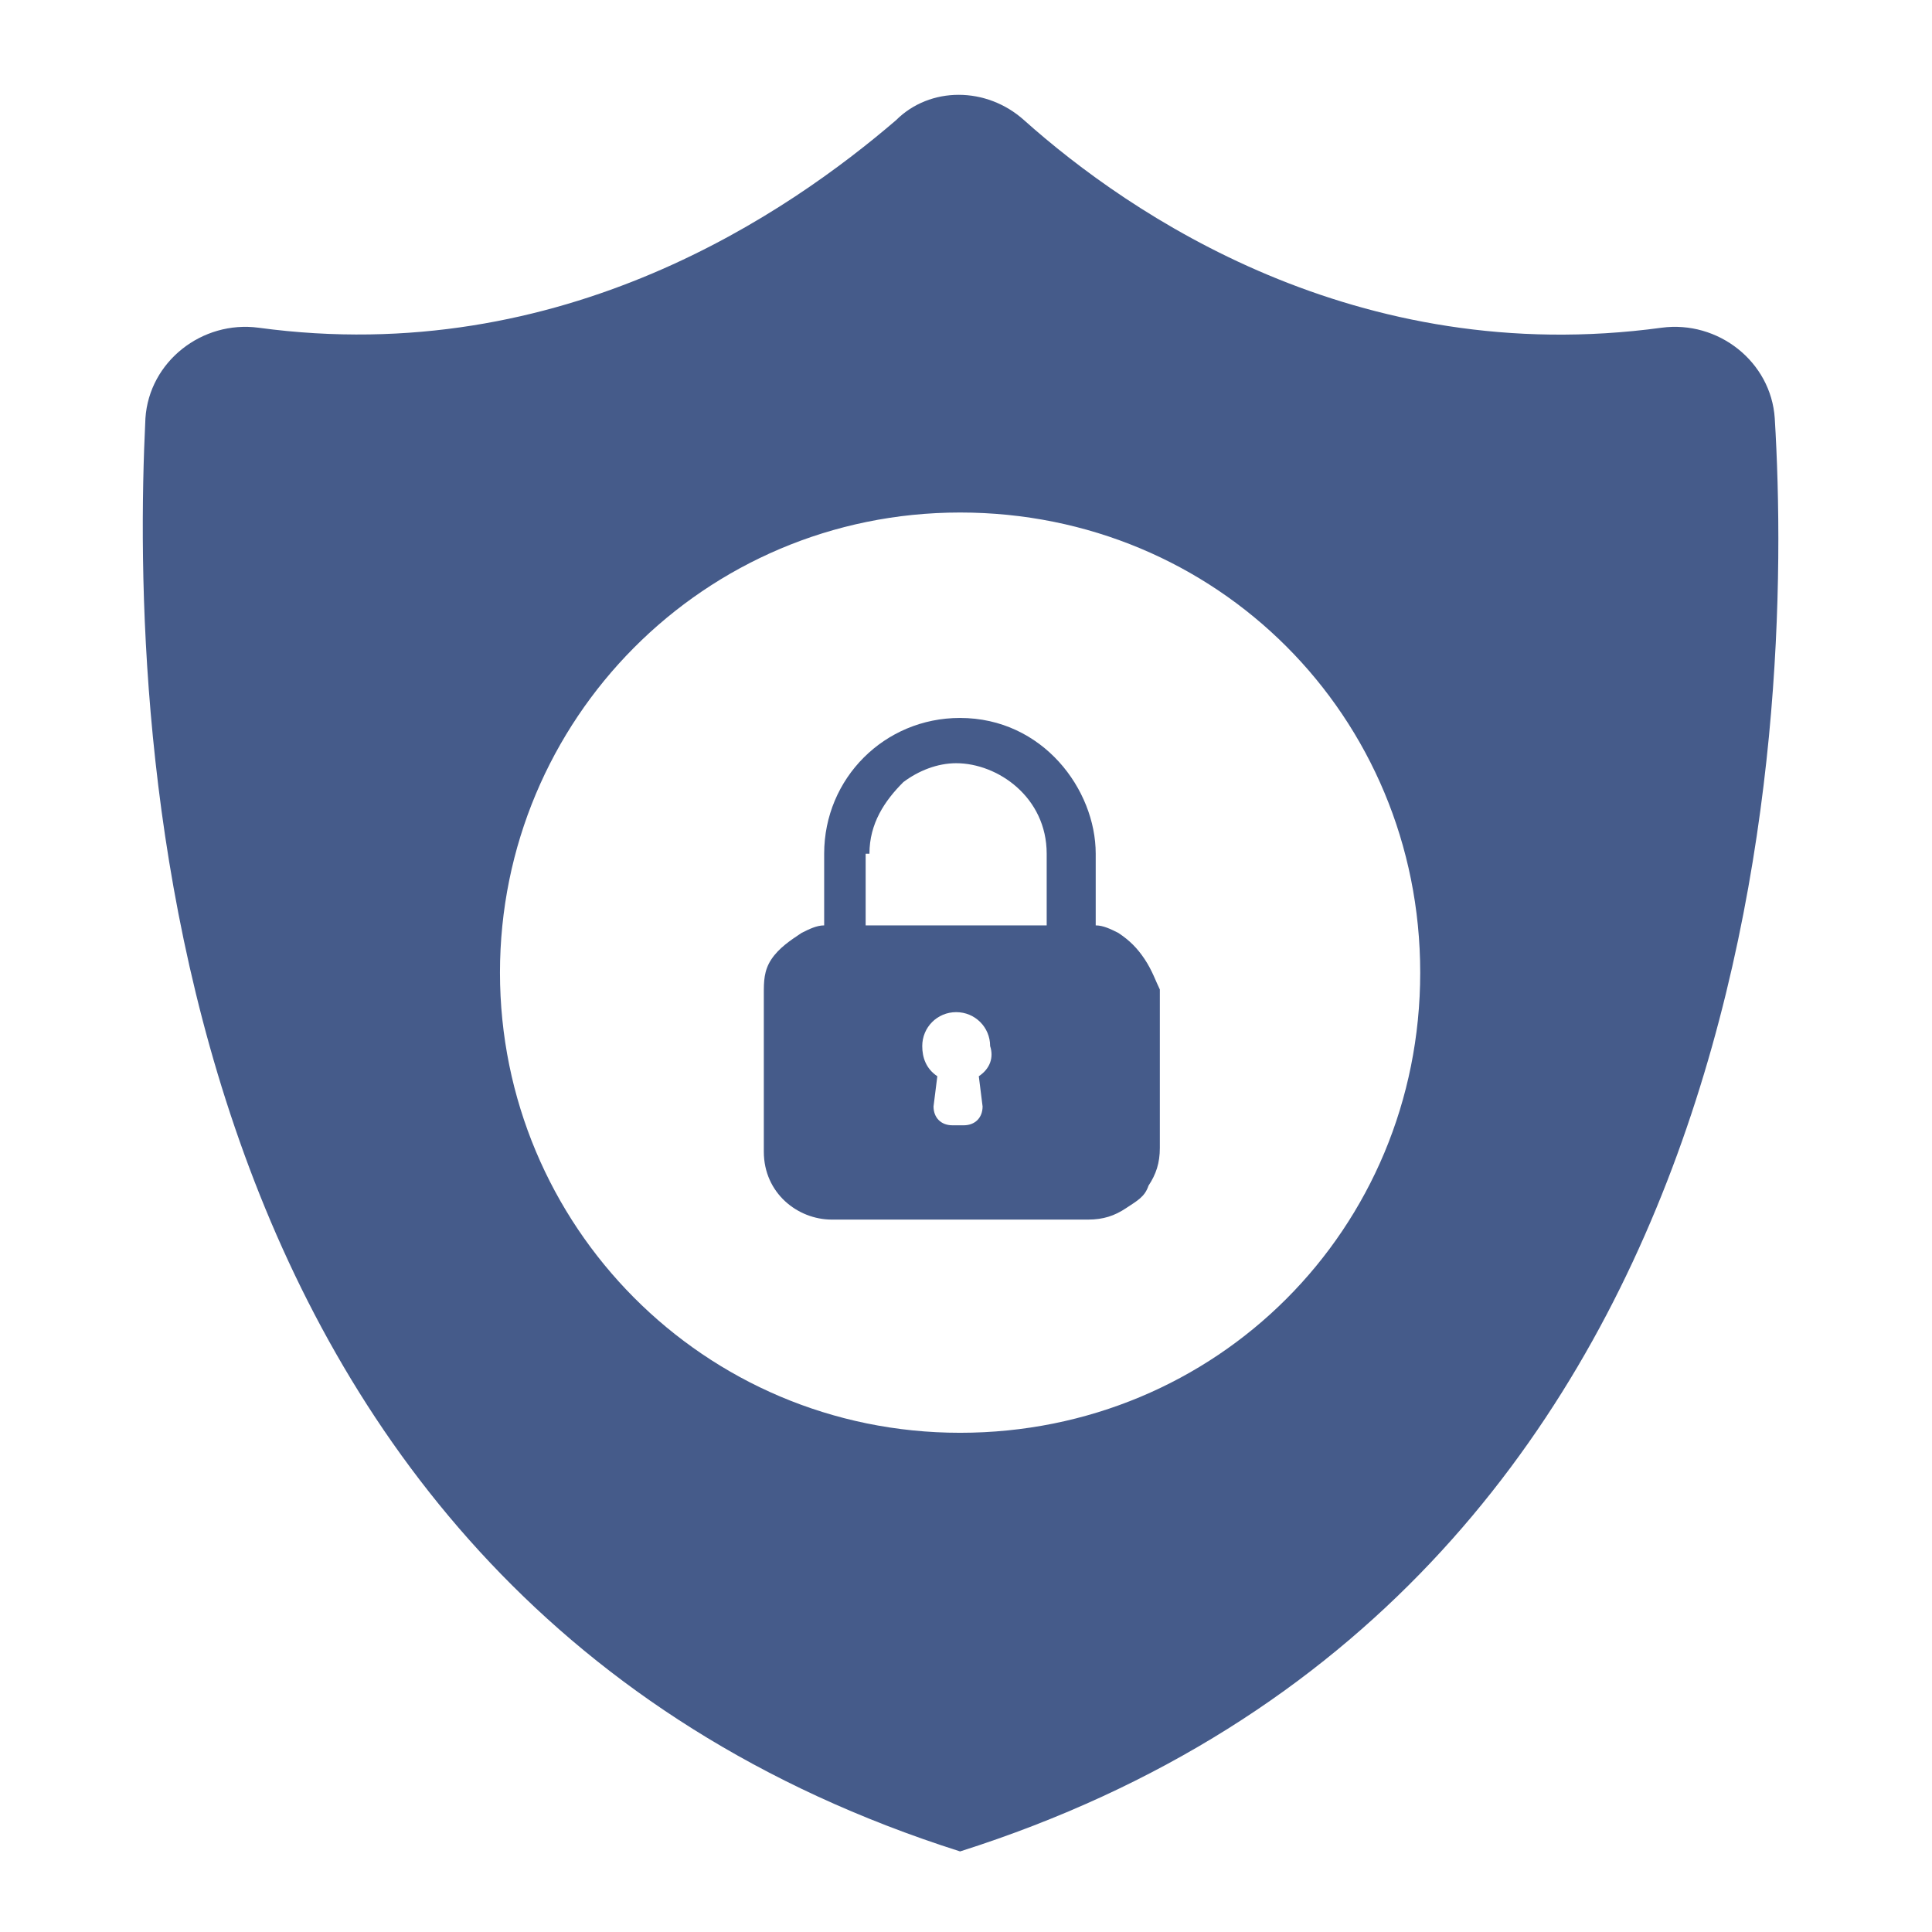 <svg width="51" height="51" viewBox="0 0 51 51" fill="none" xmlns="http://www.w3.org/2000/svg">
<path d="M46.849 11.04C46.749 9.547 45.355 8.452 43.862 8.651C35.798 9.746 29.824 5.664 27.036 3.175C26.041 2.279 24.547 2.279 23.651 3.175C20.864 5.564 14.89 9.746 6.826 8.651C5.332 8.452 3.938 9.547 3.839 11.04C3.441 19.204 4.038 42.103 25.344 48.873C46.65 42.103 47.347 19.204 46.849 11.04ZM25.344 37.822C18.574 37.822 13.198 32.346 13.198 25.675C13.198 19.005 18.574 13.529 25.344 13.529C32.114 13.529 37.49 18.905 37.49 25.675C37.49 32.446 32.114 37.822 25.344 37.822Z" fill="#455B8A"/>
<path d="M22.951 22.536C22.951 21.74 23.349 21.142 23.847 20.645C24.245 20.346 24.743 20.147 25.241 20.147C26.336 20.147 27.63 21.043 27.63 22.536V24.428H22.851V22.536H22.951ZM30.219 25.324C30.02 25.025 29.82 24.826 29.522 24.627C29.323 24.527 29.123 24.428 28.924 24.428C28.924 24.229 28.924 22.536 28.924 22.536C28.924 20.844 27.53 18.952 25.34 18.952C23.349 18.952 21.756 20.545 21.756 22.536V24.428C21.557 24.428 21.358 24.527 21.159 24.627C20.86 24.826 20.561 25.025 20.362 25.324C20.163 25.623 20.163 25.921 20.163 26.22V30.401C20.163 31.497 21.059 32.194 21.955 32.194H28.725C29.123 32.194 29.422 32.094 29.721 31.895C30.02 31.696 30.219 31.596 30.318 31.298C30.517 30.999 30.617 30.7 30.617 30.302V26.12C30.517 25.921 30.418 25.623 30.219 25.324ZM25.838 28.41L25.938 29.207C25.938 29.506 25.738 29.705 25.44 29.705H25.141C24.842 29.705 24.643 29.506 24.643 29.207L24.743 28.41C24.444 28.211 24.345 27.913 24.345 27.614C24.345 27.116 24.743 26.718 25.241 26.718C25.738 26.718 26.137 27.116 26.137 27.614C26.236 27.913 26.137 28.211 25.838 28.41Z" fill="#455B8A"/>
</svg>
